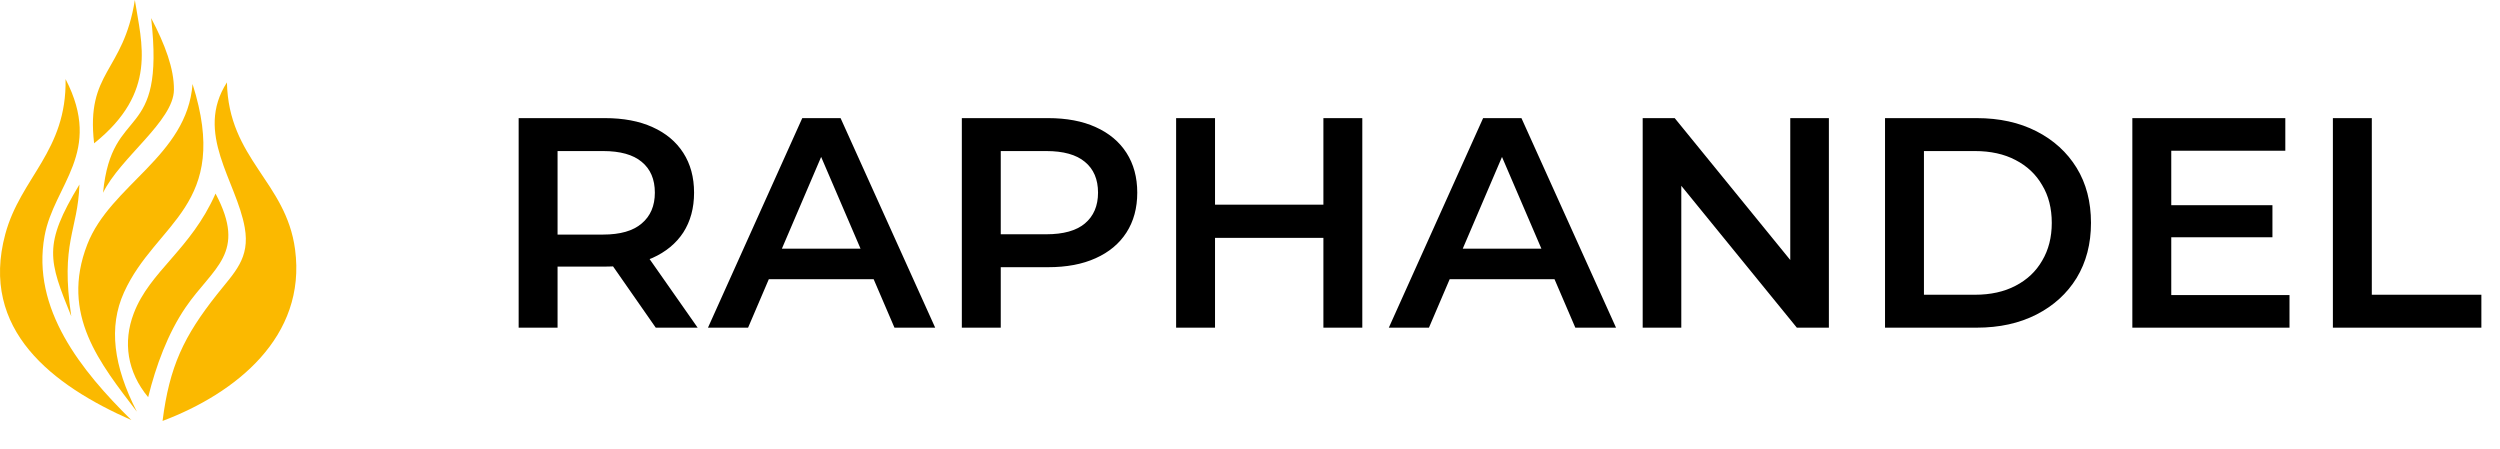 <svg width="206" height="37" viewBox="0 0 206 37" fill="none" xmlns="http://www.w3.org/2000/svg">
<path d="M5.403 6.516C5.51 12.461 1.695 14.619 0.437 19.289C-1.699 27.199 4.354 31.762 10.828 34.616C6.699 30.554 2.58 25.448 3.672 19.446C4.444 15.197 8.538 12.58 5.403 6.516Z" fill="#FBB900"/>
<path d="M11.112 0C10.16 5.999 7.068 5.854 7.755 11.811C13.017 7.594 11.66 3.57 11.112 0Z" fill="#FBB900"/>
<path d="M12.454 1.493C13.633 11.937 9.211 8.41 8.492 15.883C9.898 12.991 14.305 9.976 14.332 7.406C14.352 5.672 13.593 3.651 12.454 1.491" fill="#FBB900"/>
<path d="M6.546 15.204C6.413 19.055 4.957 19.954 5.874 26.064C4.002 21.437 3.532 20.18 6.546 15.204Z" fill="#FBB900"/>
<path d="M15.866 6.923C15.414 12.87 9.099 15.233 7.193 20.142C4.941 25.938 8.258 29.949 11.278 33.922C9.348 30.158 8.927 26.943 10.217 24.094C12.855 18.276 19.063 16.994 15.866 6.923Z" fill="#FBB900"/>
<path d="M17.76 15.951C15.713 20.581 12.352 22.328 11.021 25.822C10.118 28.19 10.484 30.654 12.209 32.728C12.846 30.158 13.828 27.465 15.309 25.306C17.578 21.999 20.379 20.888 17.762 15.953" fill="#FBB900"/>
<path d="M18.7 6.788C15.999 10.988 19.49 14.912 20.168 18.757C20.613 21.283 19.334 22.426 17.884 24.254C15.15 27.706 13.961 30.193 13.395 34.686C19.427 32.407 25.267 27.759 24.315 20.562C23.574 14.956 18.829 13.116 18.7 6.788Z" fill="#FBB900"/>
<path d="M42.737 27V9.733H49.841C51.37 9.733 52.677 9.98 53.763 10.473C54.864 10.967 55.711 11.674 56.303 12.595C56.895 13.516 57.191 14.609 57.191 15.875C57.191 17.142 56.895 18.235 56.303 19.156C55.711 20.06 54.864 20.759 53.763 21.253C52.677 21.73 51.37 21.968 49.841 21.968H44.513L45.943 20.513V27H42.737ZM54.034 27L49.668 20.735H53.097L57.487 27H54.034ZM45.943 20.858L44.513 19.329H49.693C51.107 19.329 52.167 19.024 52.875 18.416C53.598 17.808 53.96 16.961 53.96 15.875C53.96 14.774 53.598 13.927 52.875 13.335C52.167 12.743 51.107 12.447 49.693 12.447H44.513L45.943 10.868V20.858ZM58.337 27L66.107 9.733H69.264L77.059 27H73.704L67.02 11.435H68.302L61.642 27H58.337ZM61.914 23.004L62.777 20.488H72.101L72.964 23.004H61.914ZM79.255 27V9.733H86.359C87.888 9.733 89.195 9.98 90.281 10.473C91.383 10.967 92.23 11.674 92.822 12.595C93.413 13.516 93.71 14.609 93.71 15.875C93.71 17.142 93.413 18.235 92.822 19.156C92.23 20.077 91.383 20.784 90.281 21.277C89.195 21.771 87.888 22.017 86.359 22.017H81.031L82.462 20.513V27H79.255ZM82.462 20.858L81.031 19.304H86.211C87.625 19.304 88.686 19.008 89.393 18.416C90.116 17.808 90.478 16.961 90.478 15.875C90.478 14.774 90.116 13.927 89.393 13.335C88.686 12.743 87.625 12.447 86.211 12.447H81.031L82.462 10.868V20.858ZM109.048 9.733H112.254V27H109.048V9.733ZM100.118 27H96.912V9.733H100.118V27ZM109.294 19.6H99.847V16.862H109.294V19.6ZM114.439 27L122.209 9.733H125.367L133.161 27H129.807L123.122 11.435H124.405L117.745 27H114.439ZM118.016 23.004L118.879 20.488H128.203L129.067 23.004H118.016ZM135.357 27V9.733H137.996L148.825 23.029H147.518V9.733H150.7V27H148.06L137.232 13.705H138.539V27H135.357ZM155.326 27V9.733H162.874C164.749 9.733 166.394 10.095 167.808 10.819C169.222 11.542 170.324 12.545 171.113 13.828C171.902 15.111 172.297 16.624 172.297 18.367C172.297 20.093 171.902 21.606 171.113 22.905C170.324 24.188 169.222 25.191 167.808 25.915C166.394 26.638 164.749 27 162.874 27H155.326ZM158.533 24.287H162.726C164.026 24.287 165.144 24.04 166.081 23.547C167.035 23.053 167.767 22.363 168.276 21.475C168.803 20.587 169.066 19.551 169.066 18.367C169.066 17.166 168.803 16.13 168.276 15.259C167.767 14.371 167.035 13.68 166.081 13.187C165.144 12.693 164.026 12.447 162.726 12.447H158.533V24.287ZM178.665 16.911H187.249V19.551H178.665V16.911ZM178.912 24.311H188.655V27H175.705V9.733H188.31V12.422H178.912V24.311ZM192.23 27V9.733H195.437V24.287H204.465V27H192.23Z" fill="black"/>
</svg>
